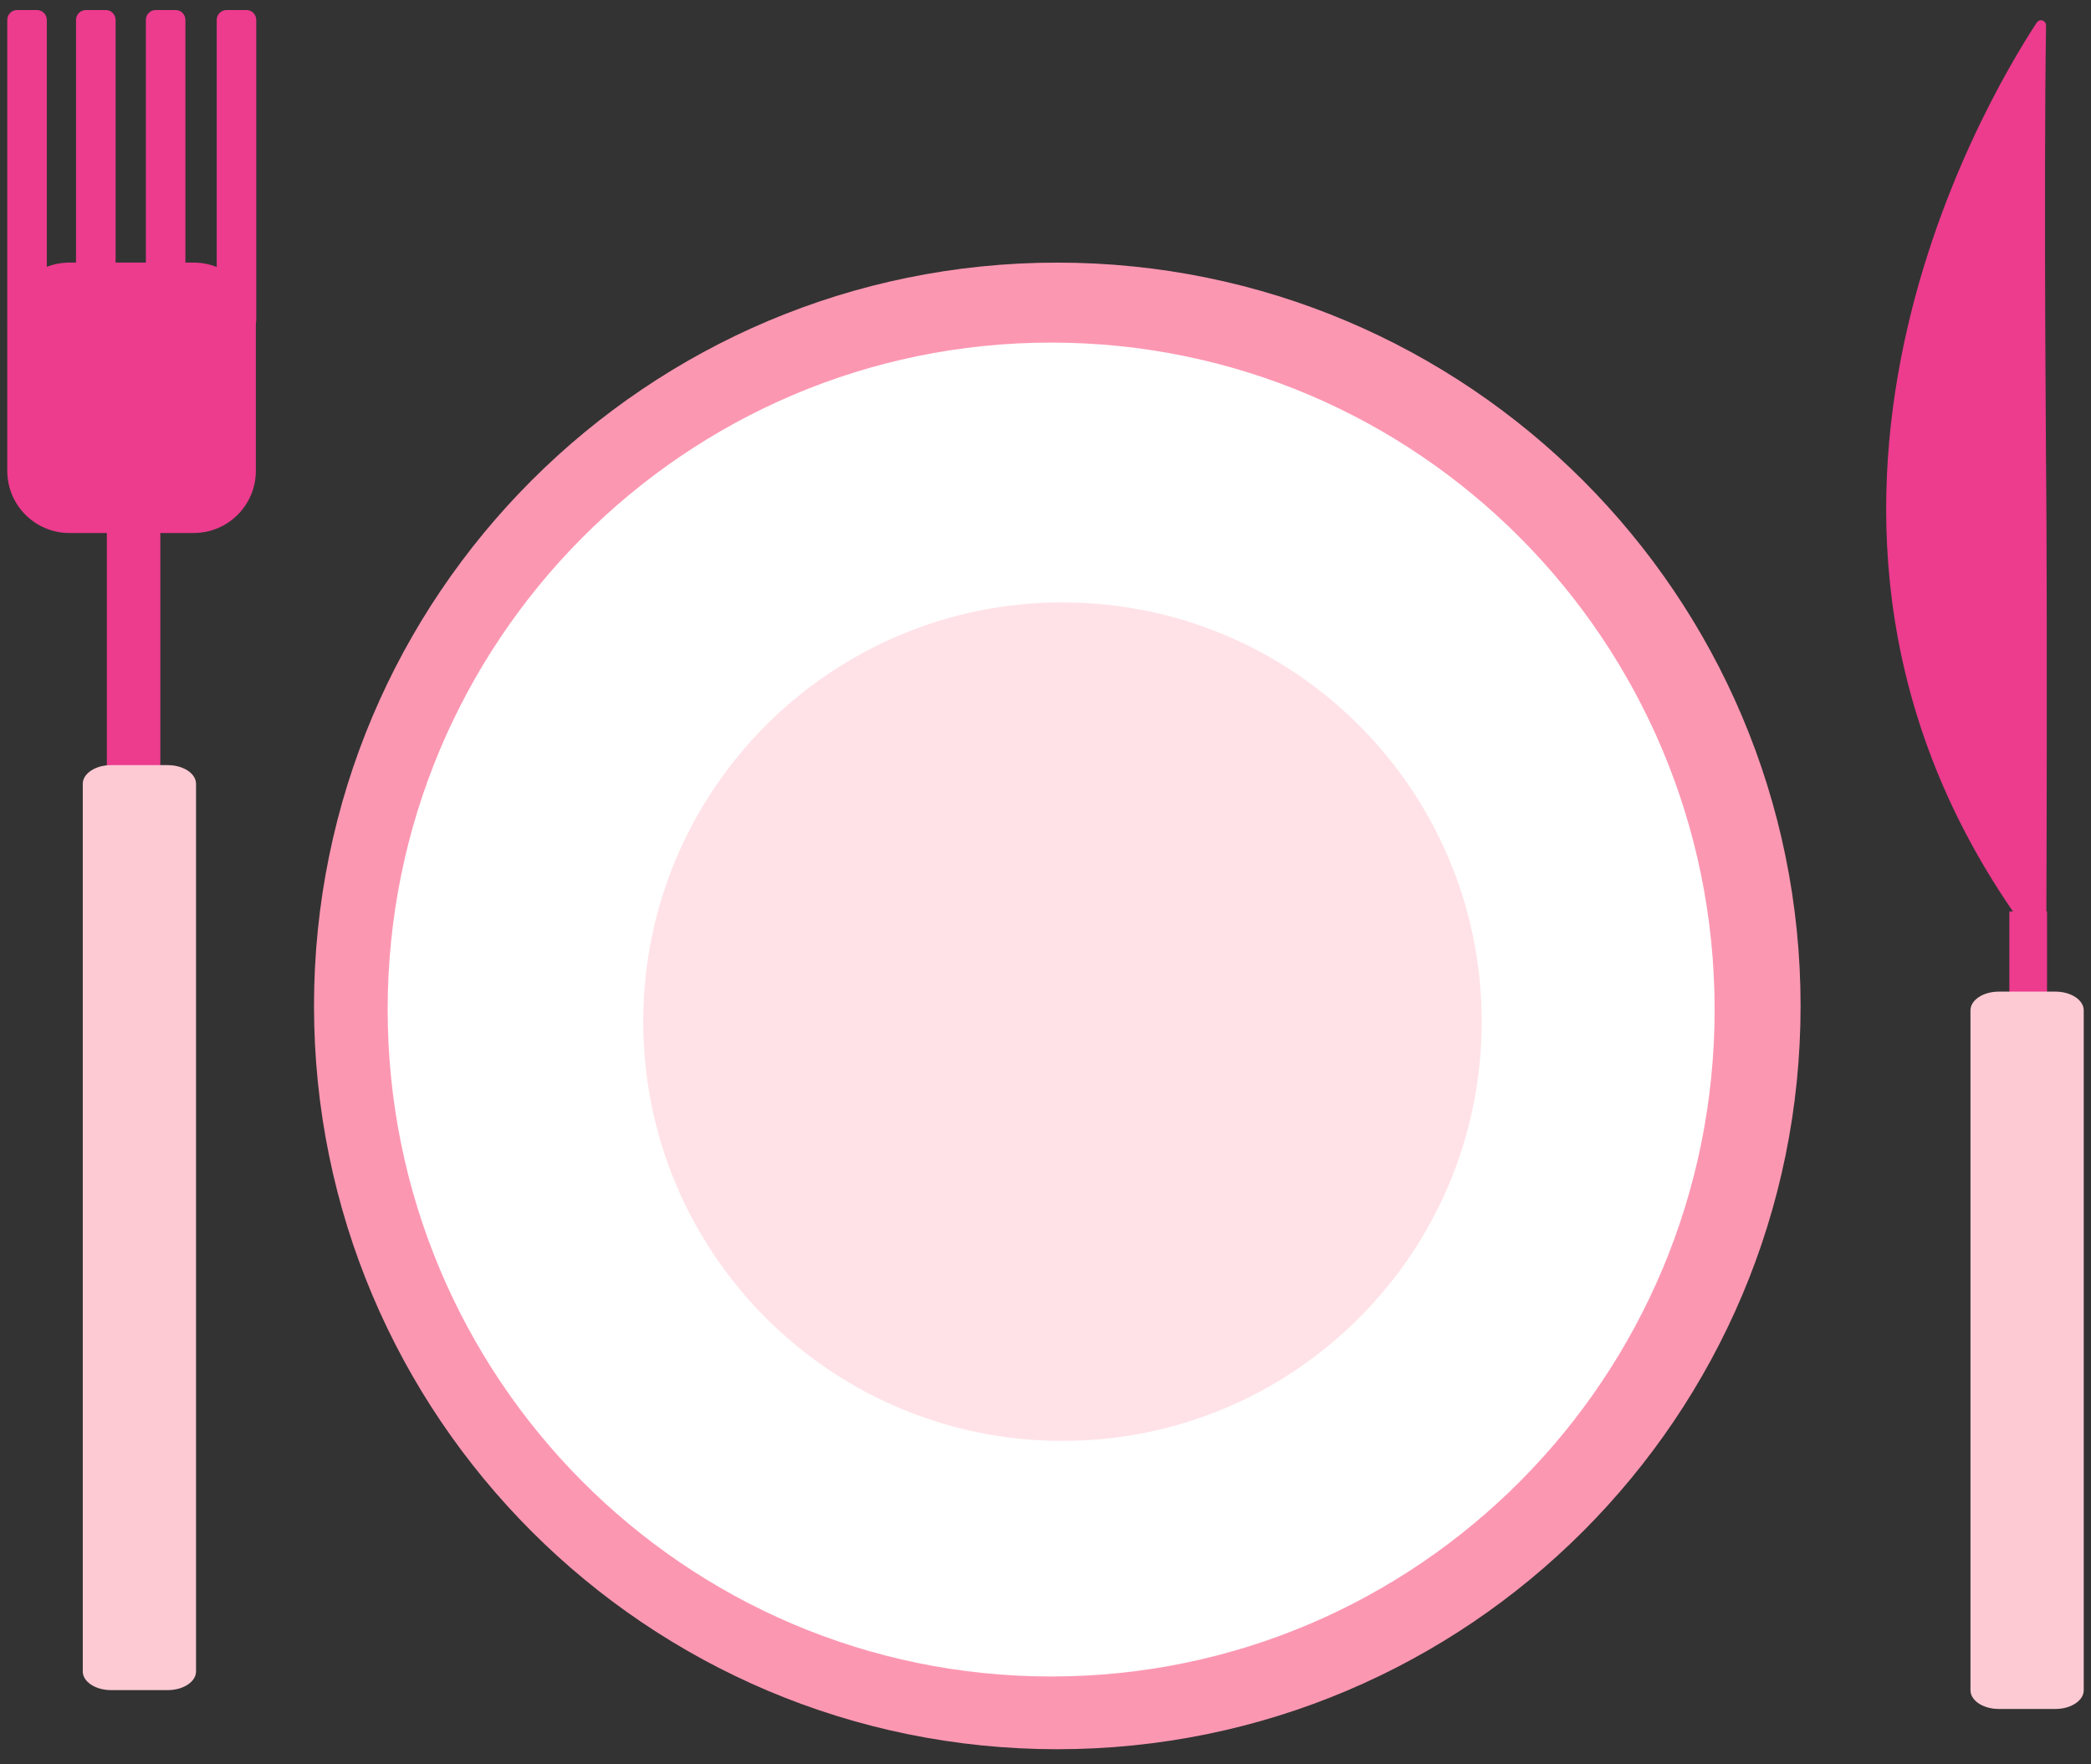 <svg width="128" height="108" viewBox="0 0 128 108" fill="none" xmlns="http://www.w3.org/2000/svg">
<rect x="0" y="0" width="128" height="108" fill="#333333" stroke="none"/>
<path fill-rule="evenodd" clip-rule="evenodd" d="M9.815 24.873L6.541 24.875V51.513L9.815 51.512V24.873Z" fill="#ED3B8E"/>
<path fill-rule="evenodd" clip-rule="evenodd" d="M12 47.978C12 47.348 11.223 46.836 10.267 46.836H6.8C5.844 46.836 5.067 47.348 5.067 47.978V102.315C5.067 102.946 5.844 103.458 6.8 103.458H10.267C11.223 103.458 12 102.946 12 102.315V47.978V47.978Z" fill="#FDCAD3"/>
<path fill-rule="evenodd" clip-rule="evenodd" d="M15.662 19.879C15.662 17.779 13.957 16.074 11.857 16.074H4.249C2.149 16.074 0.445 17.779 0.445 19.879V28.822C0.445 30.922 2.149 32.627 4.249 32.627H11.857C13.957 32.627 15.662 30.922 15.662 28.822V19.879Z" fill="#ED3B8E"/>
<path fill-rule="evenodd" clip-rule="evenodd" d="M2.866 1.219C2.866 0.884 2.594 0.613 2.26 0.613H1.05C0.716 0.613 0.445 0.884 0.445 1.219V19.602C0.445 19.937 0.716 20.208 1.05 20.208H2.26C2.594 20.208 2.866 19.937 2.866 19.602V1.219Z" fill="#ED3B8E"/>
<path fill-rule="evenodd" clip-rule="evenodd" d="M7.076 1.219C7.076 0.884 6.805 0.613 6.471 0.613H5.261C4.927 0.613 4.655 0.884 4.655 1.219V19.602C4.655 19.937 4.927 20.208 5.261 20.208H6.471C6.805 20.208 7.076 19.937 7.076 19.602V1.219Z" fill="#ED3B8E"/>
<path fill-rule="evenodd" clip-rule="evenodd" d="M11.35 1.219C11.35 0.884 11.079 0.613 10.745 0.613H9.535C9.2 0.613 8.929 0.884 8.929 1.219V19.602C8.929 19.937 9.2 20.208 9.535 20.208H10.745C11.079 20.208 11.35 19.937 11.35 19.602V1.219Z" fill="#ED3B8E"/>
<path fill-rule="evenodd" clip-rule="evenodd" d="M15.687 1.219C15.687 0.884 15.416 0.613 15.082 0.613H13.871C13.537 0.613 13.266 0.884 13.266 1.219V19.602C13.266 19.937 13.537 20.208 13.871 20.208H15.082C15.416 20.208 15.687 19.937 15.687 19.602V1.219Z" fill="#ED3B8E"/>
<path d="M125.309 55.793H123.002V66.1H125.309V55.793Z" fill="#ED3B8E"/>
<path fill-rule="evenodd" clip-rule="evenodd" d="M127.555 61.849C127.555 61.215 126.779 60.701 125.822 60.701H122.355C121.399 60.701 120.622 61.215 120.622 61.849V103.464C120.622 104.098 121.399 104.612 122.355 104.612H125.822C126.779 104.612 127.555 104.098 127.555 103.464V61.849Z" fill="#FDCAD3"/>
<path fill-rule="evenodd" clip-rule="evenodd" d="M125.248 1.556C125.251 1.42 125.164 1.298 125.035 1.256C124.906 1.213 124.764 1.26 124.686 1.372C121.399 6.38 105.836 32.717 124.424 57.464C124.545 57.624 124.755 57.689 124.946 57.625C125.137 57.561 125.266 57.383 125.266 57.181C125.329 38.427 125.266 30.678 125.266 30.678C125.266 30.678 125.093 11.515 125.248 1.556V1.556Z" fill="#ED3B8E"/>
<path d="M64.722 107.076C89.851 107.076 110.222 86.705 110.222 61.576C110.222 36.447 89.851 16.076 64.722 16.076C39.593 16.076 19.222 36.447 19.222 61.576C19.222 86.705 39.593 107.076 64.722 107.076Z" fill="#FC97B2"/>
<path d="M64.346 102.624C86.777 102.624 104.96 84.345 104.96 61.797C104.96 39.249 86.777 20.971 64.346 20.971C41.915 20.971 23.731 39.249 23.731 61.797C23.731 84.345 41.915 102.624 64.346 102.624Z" fill="white"/>
<path d="M65.038 88.203C79.212 88.203 90.702 76.713 90.702 62.539C90.702 48.365 79.212 36.875 65.038 36.875C50.865 36.875 39.375 48.365 39.375 62.539C39.375 76.713 50.865 88.203 65.038 88.203Z" fill="#FFE2E7"/>
</svg>

